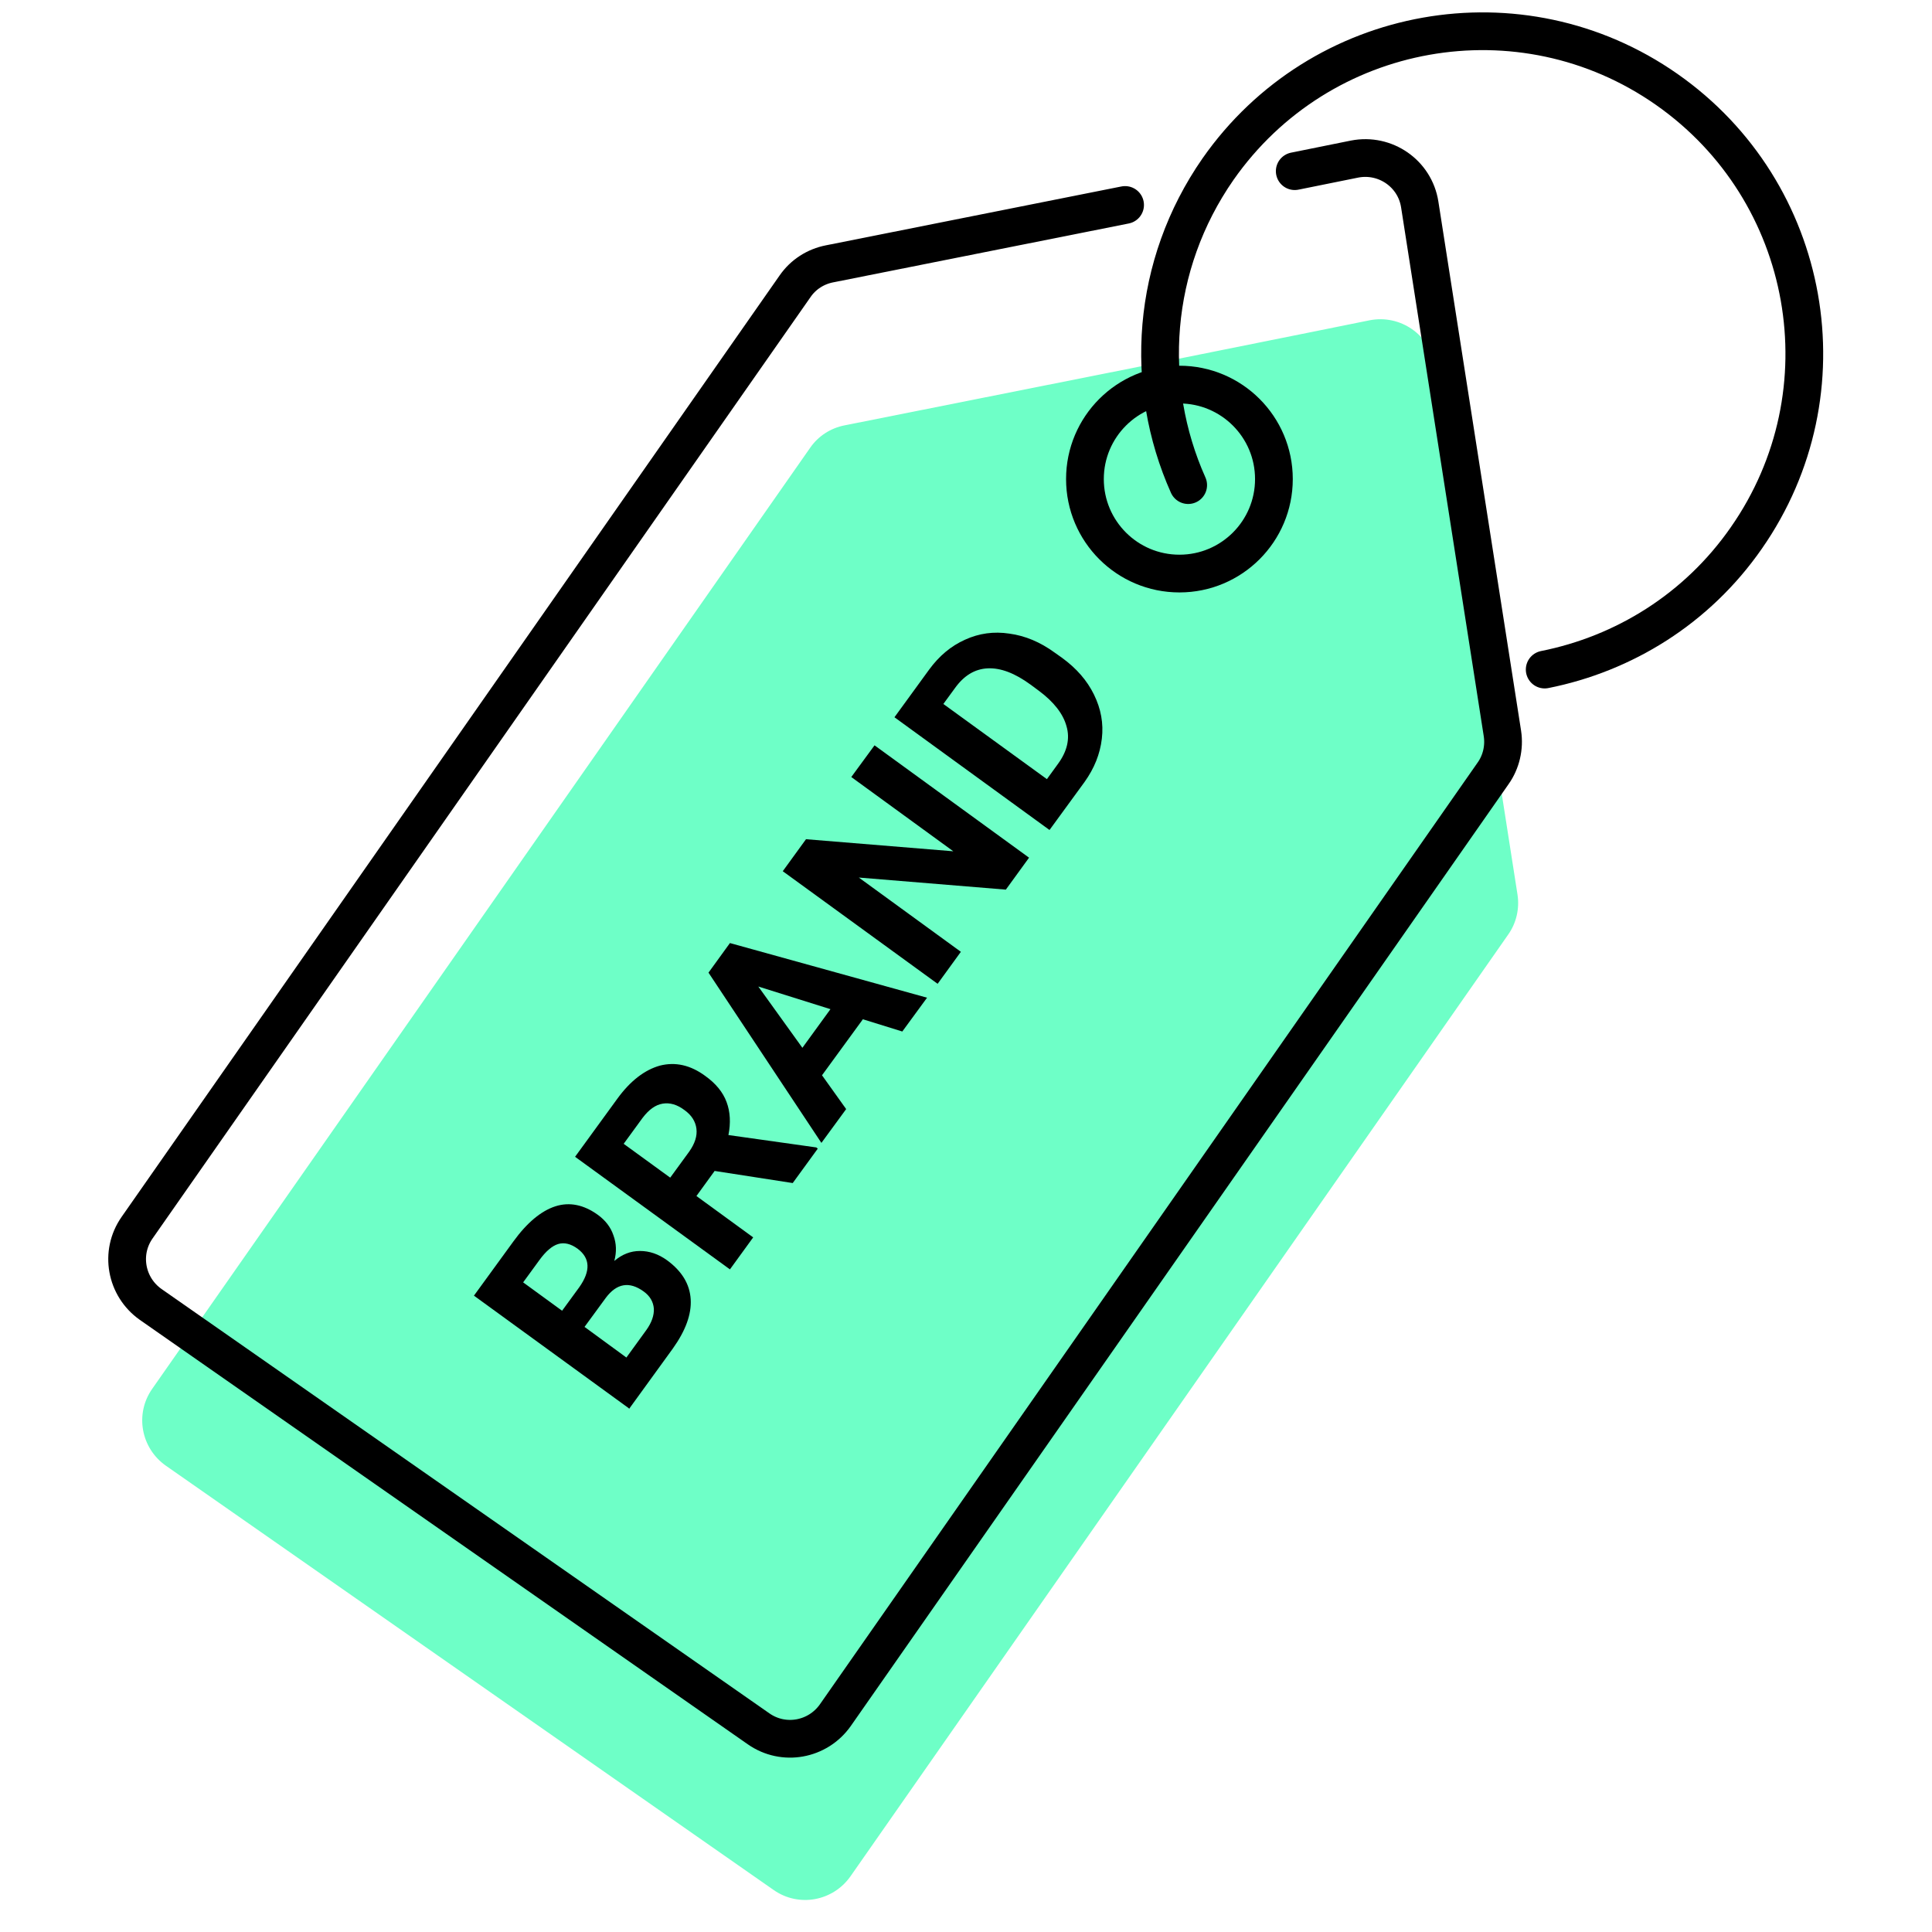 <?xml version="1.0" encoding="UTF-8"?>
<svg id="Ebene_1" data-name="Ebene 1" xmlns="http://www.w3.org/2000/svg" viewBox="0 0 64 64">
  <defs>
    <style>
      .cls-1 {
        fill: none;
        stroke: #000;
        stroke-linecap: round;
        stroke-linejoin: round;
        stroke-width: 1.25px;
      }

      .cls-2 {
        fill: #6effc7;
      }
    </style>
  </defs>
  <path class="cls-2" d="m43.39,11.01l1.98-.4c1.02-.2,2,.48,2.16,1.5l2.74,17.53c.07.46-.04.94-.31,1.32l-21.79,31.2c-.58.82-1.71,1.03-2.54.45l-20.14-14.06c-.82-.58-1.03-1.71-.45-2.54L26.84,14.83c.27-.39.68-.65,1.14-.74l9.79-1.95"/>
  <g>
    <path d="m20.83,46.65l-5.13-3.73,1.31-1.8c.45-.62.92-1.01,1.39-1.16.47-.15.94-.05,1.4.28.25.18.43.41.52.68.1.27.11.55.03.85.26-.22.54-.33.85-.33.31,0,.61.1.9.31.49.36.75.79.78,1.29s-.17,1.04-.59,1.63l-1.45,2Zm-2.21-3.23l.57-.78c.38-.54.36-.96-.05-1.27-.23-.17-.45-.22-.65-.16-.2.06-.41.24-.62.53l-.54.74,1.29.94Zm.75.54l1.38,1.01.66-.91c.18-.25.26-.49.25-.71-.02-.23-.13-.42-.34-.57-.47-.34-.89-.27-1.25.21l-.71.97Z"/>
    <path d="m23.68,38.78l-.61.84,1.88,1.37-.77,1.06-5.13-3.73,1.39-1.91c.44-.61.92-.97,1.42-1.11.51-.13,1.01-.02,1.5.34.35.25.59.54.71.87.12.32.14.69.06,1.09l2.91.41.05.04-.83,1.14-2.58-.4Zm-1.47.22l.62-.85c.19-.27.27-.52.24-.76-.03-.24-.16-.45-.4-.62-.24-.18-.48-.25-.72-.21-.24.04-.46.2-.67.48l-.62.85,1.54,1.12Z"/>
    <path d="m28.58,33.77l-1.35,1.85.8,1.12-.82,1.12-3.74-5.64.71-.98,6.53,1.81-.82,1.12-1.32-.41Zm-2,.94l.93-1.28-2.39-.75,1.46,2.03Z"/>
    <path d="m34.09,28.41l-.77,1.06-4.87-.4,3.38,2.46-.77,1.06-5.13-3.73.77-1.06,4.88.4-3.38-2.46.77-1.05,5.13,3.73Z"/>
    <path d="m34.76,27.49l-5.13-3.73,1.15-1.58c.33-.45.72-.78,1.19-.99.46-.21.95-.28,1.47-.2.52.07,1.02.28,1.5.63l.24.17c.48.35.83.75,1.06,1.22.23.47.32.95.26,1.46-.06.51-.25.98-.57,1.43l-1.16,1.59Zm-3.51-4.17l3.43,2.49.37-.51c.3-.41.4-.83.28-1.24-.11-.41-.42-.81-.92-1.18l-.27-.2c-.52-.38-.99-.56-1.42-.54-.43.02-.79.24-1.09.66l-.38.52Z"/>
  </g>
  <path class="cls-1" d="m42.89,5.67l1.98-.4c1.02-.2,2,.48,2.16,1.5l2.74,17.53c.07.46-.04.94-.31,1.32l-21.79,31.2c-.58.82-1.71,1.03-2.54.45l-20.14-14.06c-.82-.58-1.03-1.71-.45-2.54L26.34,9.48c.27-.39.68-.65,1.14-.74l9.79-1.95"/>
  <circle class="cls-1" cx="39.07" cy="15.87" r="3.13"/>
  <path class="cls-1" d="m51.17,22.18c2.61-.52,5.04-2,6.68-4.36,3.37-4.83,2.19-11.48-2.64-14.86s-11.48-2.19-14.86,2.64c-2.22,3.19-2.47,7.16-.99,10.47"/>
</svg>